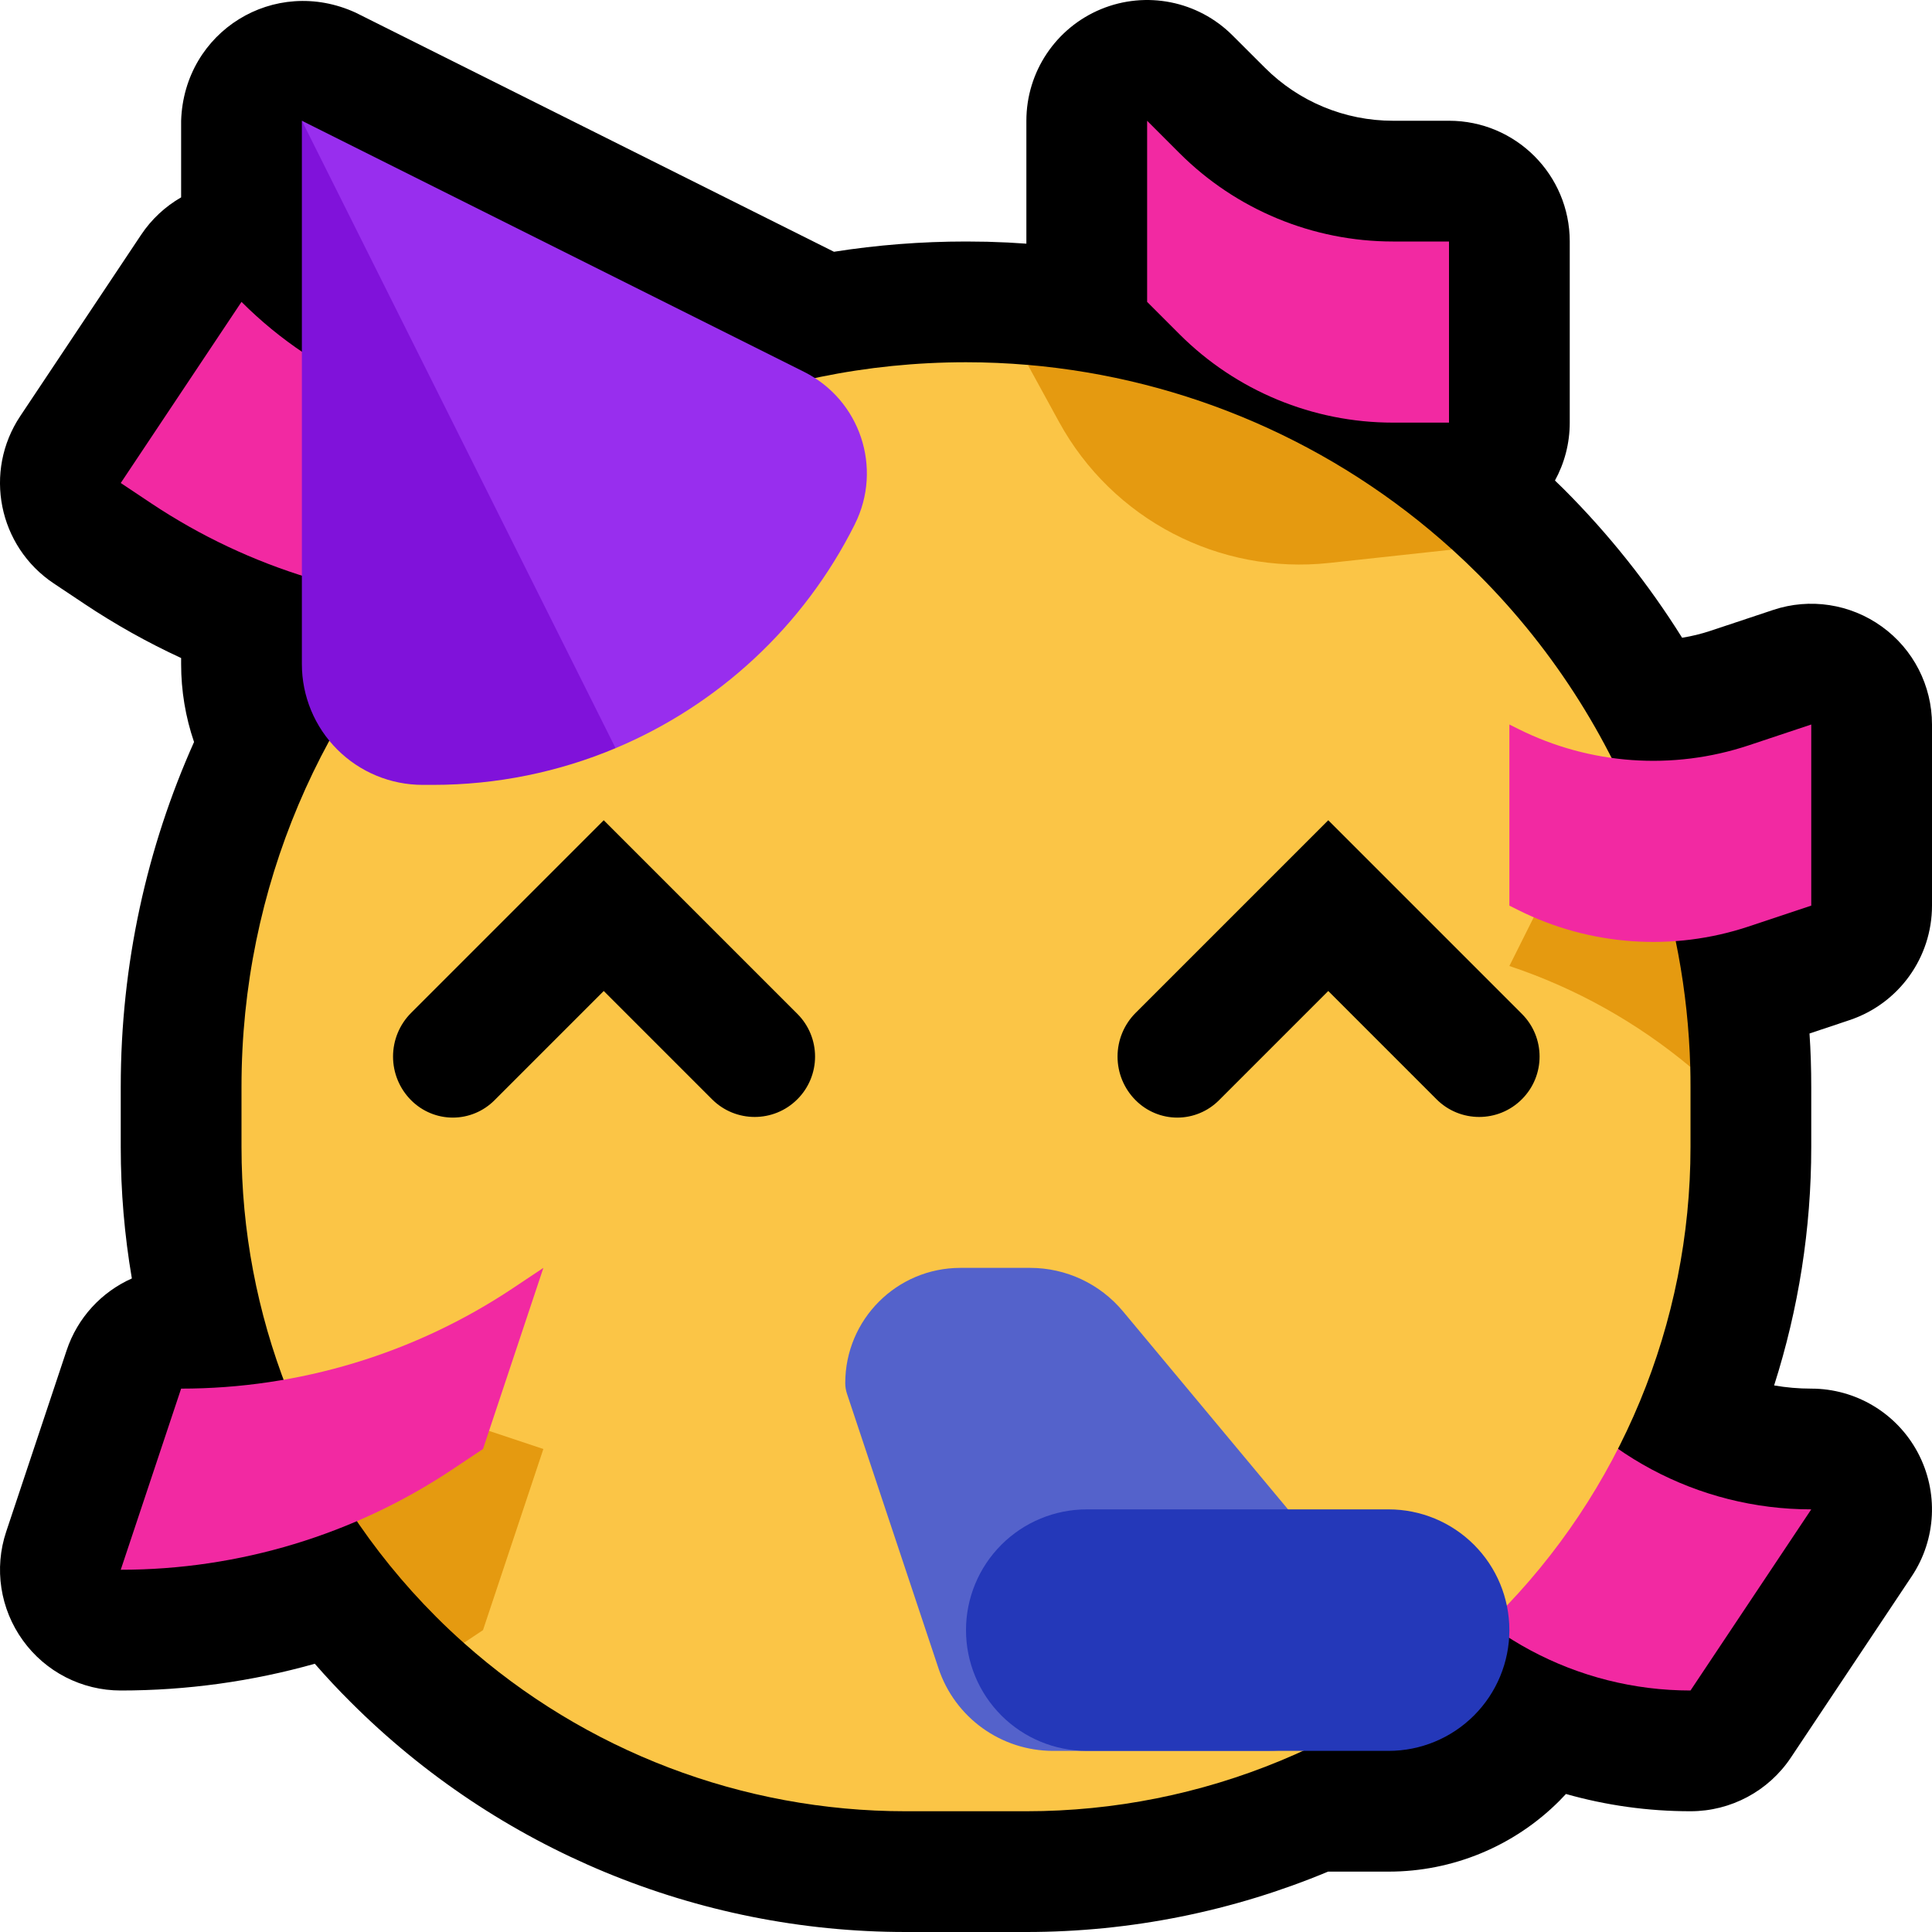<?xml version="1.0" encoding="UTF-8" standalone="no"?>
<!DOCTYPE svg PUBLIC "-//W3C//DTD SVG 1.1//EN" "http://www.w3.org/Graphics/SVG/1.1/DTD/svg11.dtd">
<svg width="100%" height="100%" viewBox="0 0 32 32" version="1.1" xmlns="http://www.w3.org/2000/svg" xmlns:xlink="http://www.w3.org/1999/xlink" xml:space="preserve" xmlns:serif="http://www.serif.com/" style="fill-rule:evenodd;clip-rule:evenodd;stroke-linejoin:round;stroke-miterlimit:2;">

    <rect id="party_face" x="0" y="0" width="32" height="32" style="fill:none;"/>
    <clipPath id="_clip1">
        <rect x="0" y="0" width="32" height="32"/>
    </clipPath>
    <g clip-path="url(#_clip1)">
        <g id="outline">
            <path d="M3,2c0.048,-1.483 1.546,-2.409 2.894,-1.789l7.919,3.959c0.712,-0.112 1.443,-0.17 2.187,-0.17l0.002,0l0.348,0.004c0.115,0.005 0.231,0.009 0.346,0.013l0.304,0.019l0,-2.036c0,-0.809 0.487,-1.538 1.235,-1.848c0.747,-0.309 1.607,-0.138 2.179,0.434c0,0 0.231,0.231 0.536,0.535c0.562,0.563 1.325,0.879 2.121,0.879l0.929,0c1.105,0 2,0.895 2,2l0,3c0,0.347 -0.089,0.674 -0.245,0.959l0.145,0.141c0.75,0.75 1.407,1.577 1.961,2.463c0.159,-0.025 0.317,-0.064 0.471,-0.115c0.567,-0.189 1.036,-0.345 1.036,-0.345c0.609,-0.204 1.28,-0.101 1.801,0.275c0.522,0.375 0.831,0.979 0.831,1.622l0,3c0,0.861 -0.551,1.625 -1.368,1.897l-0.661,0.221c0.02,0.292 0.029,0.585 0.029,0.88c0,0.334 0,0.669 0,1.002c0,1.352 -0.211,2.682 -0.615,3.947c0.201,0.035 0.406,0.053 0.614,0.053l0.001,0c0.738,0 1.415,0.406 1.763,1.056c0.348,0.651 0.31,1.44 -0.099,2.053l-2,3c-0.371,0.557 -0.995,0.891 -1.664,0.891l-0.001,0c-0.706,0 -1.399,-0.098 -2.062,-0.286l-0.109,0.114c-0.75,0.751 -1.767,1.172 -2.828,1.172l-1.003,0c-1.568,0.654 -3.265,1 -4.997,1c-0.665,0 -1.335,0 -2,0c-3.448,0 -6.754,-1.37 -9.192,-3.808c-0.206,-0.205 -0.404,-0.417 -0.594,-0.635c-1.04,0.293 -2.121,0.443 -3.214,0.443l0,0c-0.643,0 -1.247,-0.309 -1.622,-0.831c-0.376,-0.521 -0.479,-1.192 -0.275,-1.801l1,-3c0.181,-0.544 0.58,-0.97 1.081,-1.193c-0.122,-0.714 -0.184,-1.441 -0.184,-2.175l0,-1c0,-2.034 0.434,-3.967 1.214,-5.71c-0.141,-0.412 -0.214,-0.847 -0.214,-1.29l0,-0.101c-0.555,-0.256 -1.092,-0.557 -1.605,-0.899c-0.301,-0.2 -0.504,-0.336 -0.504,-0.336c-0.919,-0.613 -1.168,-1.854 -0.555,-2.773l2,-3c0.172,-0.259 0.401,-0.471 0.664,-0.622l0,-1.269Z"/>
        </g>
        <g id="emoji">
            <g>
                <path d="M23,25c0,0 0.136,0.204 0.336,0.505c1.04,1.559 2.789,2.495 4.663,2.495l0.001,0l2,-3l-0.001,0c-1.874,0 -3.623,-0.936 -4.663,-2.495c-0.2,-0.301 -0.336,-0.505 -0.336,-0.505l-2,3Z" style="fill:#f229a2;"/>
                <path d="M2,8l2,-3c0,0 0,0 0,0c1.281,1.281 3.017,2 4.828,2c0.659,0 1.172,0 1.172,0l-2,3l0,0c-1.956,0 -3.869,-0.579 -5.496,-1.664c-0.301,-0.201 -0.504,-0.336 -0.504,-0.336Z" style="fill:#f229a2;"/>
            </g>
            <g>
                <path d="M4.756,23.007c-0.495,-1.265 -0.756,-2.622 -0.756,-4.007l0,-1c0,-6.627 5.373,-12 12,-12l0.002,0c0.342,0 0.683,0.015 1.022,0.044l7.03,3.059c0.147,0.133 0.291,0.27 0.432,0.411c1.278,1.278 2.237,2.814 2.828,4.486c0,0 0.179,2.489 0.682,3.671c0.003,0.109 0.004,0.218 0.004,0.327l0,1.002c0,2.917 -1.159,5.715 -3.222,7.778c-2.063,2.063 -4.861,3.222 -7.778,3.222l-2,0c-2.706,0 -5.309,-0.997 -7.318,-2.788c-0.212,-1.509 -1.917,-3.738 -2.926,-4.205Z" style="fill:#fbc546;"/>
                <path d="M4.756,23.007c0.946,0.036 1.884,0.206 2.784,0.506c0.736,0.246 1.46,0.487 1.46,0.487l-1,3l-0.318,0.212c-0.157,-0.14 -0.311,-0.284 -0.46,-0.434c-1.084,-1.084 -1.918,-2.37 -2.466,-3.771Zm22.558,-9.007c0.414,1.171 0.647,2.409 0.682,3.671c-0.88,-0.734 -1.894,-1.304 -2.996,-1.671c0,0 0,0 0,0l1,-2l1.314,0Zm-10.29,-7.956c2.61,0.223 5.081,1.295 7.03,3.059l-2.036,0.221c-1.827,0.199 -3.593,-0.723 -4.476,-2.334l-0.518,-0.946Z" style="fill:#e59a10;"/>
            </g>
            <g>
                <path d="M25.207,16.793c0.391,0.39 0.391,1.024 0,1.414c-0.39,0.391 -1.024,0.391 -1.414,0c-0.739,-0.739 -1.793,-1.793 -1.793,-1.793c0,0 -1.071,1.071 -1.811,1.811c-0.183,0.183 -0.431,0.286 -0.689,0.286c-0.258,0 -0.506,-0.103 -0.689,-0.286c0,0 0,0 0,0c-0.193,-0.192 -0.301,-0.453 -0.301,-0.725c0,-0.272 0.108,-0.533 0.301,-0.725c1.131,-1.131 3.189,-3.189 3.189,-3.189c0,0 2.08,2.079 3.207,3.207Z" style="fill-rule:nonzero;"/>
                <path d="M13.208,16.794c0.187,0.187 0.292,0.441 0.292,0.706c0,0.265 -0.105,0.519 -0.292,0.706c0,0.001 -0.001,0.001 -0.001,0.001c-0.39,0.391 -1.024,0.391 -1.414,0c-0.739,-0.739 -1.793,-1.793 -1.793,-1.793c0,0 -1.071,1.071 -1.811,1.811c-0.183,0.183 -0.431,0.286 -0.689,0.286c-0.258,0 -0.506,-0.103 -0.689,-0.286c0,0 0,0 0,0c-0.193,-0.192 -0.301,-0.453 -0.301,-0.725c0,-0.272 0.108,-0.533 0.301,-0.725c1.131,-1.131 3.189,-3.189 3.189,-3.189c0,0 2.08,2.08 3.208,3.208Z" style="fill-rule:nonzero;"/>
            </g>
            <g>
                <path d="M10.196,12.392c-0.941,0.395 -1.966,0.608 -3.023,0.608c-0.058,0 -0.116,0 -0.173,0c-0.53,0 -1.039,-0.211 -1.414,-0.586c-0.375,-0.375 -0.586,-0.884 -0.586,-1.414c0,-3.172 0,-9 0,-9l1.45,1.366l4.169,7.123l-0.423,1.903Z" style="fill:#8012da;"/>
                <path d="M10.196,12.392l-5.196,-10.392c0,0 5.47,2.735 8.318,4.159c0.929,0.465 1.306,1.594 0.841,2.523c0,0 0,0 0,0.001c-0.851,1.7 -2.271,2.998 -3.963,3.709Z" style="fill:#982eee;"/>
            </g>
            <g>
                <path d="M14,22.91c0,0.059 0.01,0.119 0.029,0.176c0.162,0.488 0.985,2.957 1.515,4.546c0.272,0.817 1.037,1.368 1.898,1.368c1.027,0 2.423,0 3.558,0c1.105,0 2,-0.895 2,-2c0,0 0,0 0,0c0,0 -3.072,-3.687 -4.4,-5.28c-0.38,-0.456 -0.943,-0.72 -1.537,-0.72c-0.346,0 -0.753,0 -1.155,0c-1.054,0 -1.908,0.854 -1.908,1.908c0,0.001 0,0.001 0,0.002Z" style="fill:#5462cb;"/>
                <path d="M25,27c0,-0.53 -0.211,-1.039 -0.586,-1.414c-0.375,-0.375 -0.884,-0.586 -1.414,-0.586c-1.488,0 -3.512,0 -5,0c-0.53,0 -1.039,0.211 -1.414,0.586c-0.375,0.375 -0.586,0.884 -0.586,1.414c0,0.53 0.211,1.039 0.586,1.414c0.375,0.375 0.884,0.586 1.414,0.586c1.488,0 3.512,0 5,0c0.53,0 1.039,-0.211 1.414,-0.586c0.375,-0.375 0.586,-0.884 0.586,-1.414c0,0 0,0 0,0Z" style="fill:#2438b9;"/>
            </g>
            <g>
                <path d="M2,26l1,-3l0,0c1.956,0 3.869,-0.579 5.496,-1.664c0.301,-0.201 0.504,-0.336 0.504,-0.336l-1,3c0,0 -0.203,0.135 -0.504,0.336c-1.627,1.085 -3.54,1.664 -5.496,1.664l0,0Z" style="fill:#f229a2;"/>
                <path d="M30,15l0,-3c0,0 -0.468,0.156 -1.035,0.345c-1.258,0.419 -2.631,0.322 -3.817,-0.271c-0.093,-0.046 -0.148,-0.074 -0.148,-0.074l0,3c0,0 0.055,0.028 0.148,0.074c1.186,0.593 2.559,0.69 3.817,0.271c0.567,-0.189 1.035,-0.345 1.035,-0.345Z" style="fill:#f229a2;"/>
                <path d="M24,7l0,-3l-0.929,0c-1.326,0 -2.598,-0.527 -3.535,-1.464c-0.305,-0.305 -0.536,-0.536 -0.536,-0.536l0,3c0,0 0.231,0.231 0.536,0.536c0.937,0.937 2.209,1.464 3.535,1.464c0.518,0 0.929,0 0.929,0Z" style="fill:#f229a2;"/>
            </g>
        </g>
    </g>
</svg>
